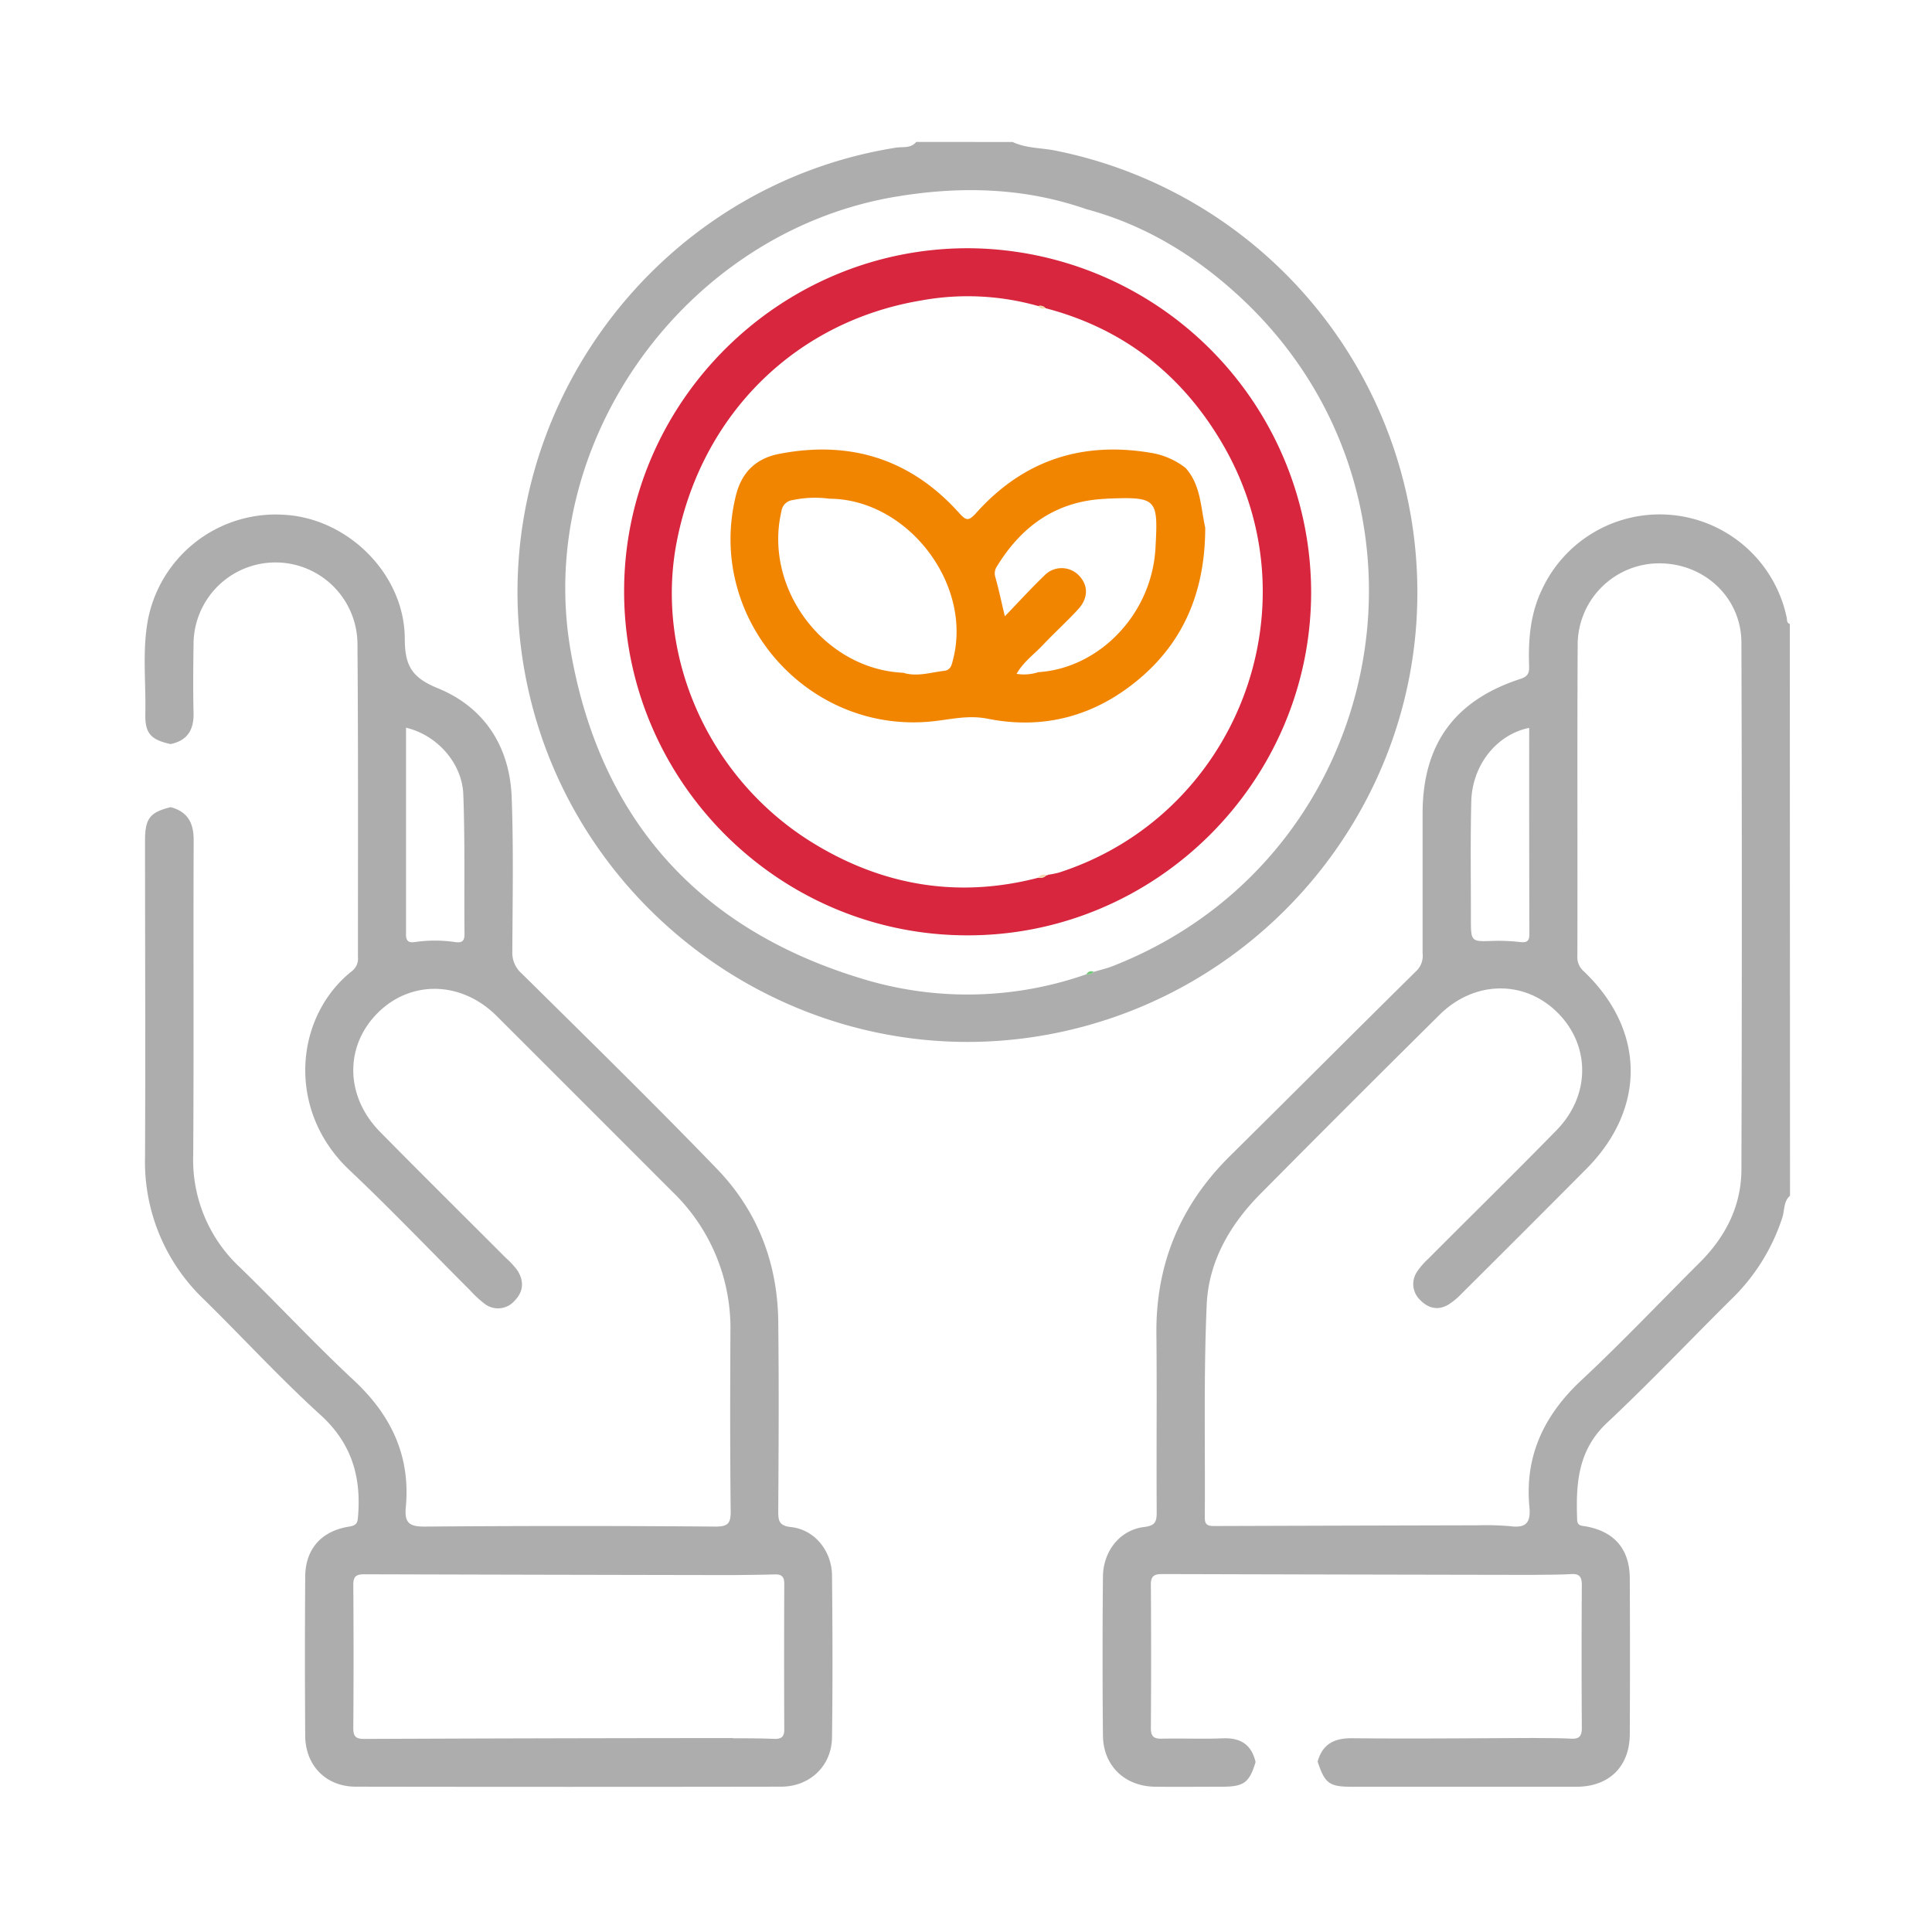 <?xml version="1.0" encoding="UTF-8"?>
<svg xmlns="http://www.w3.org/2000/svg" id="Layer_1" data-name="Layer 1" viewBox="0 0 450 450">
  <defs>
    <style>.cls-1{fill:#adadad;}.cls-2{fill:#76c97b;}.cls-3{fill:#d7263d;}.cls-4{fill:#f0daaf;}.cls-5{fill:#f28500;}</style>
  </defs>
  <title>internet-of-things-iot-Environmental-monitoring</title>
  <path class="cls-1" d="M416.93,278.5c-1.53,1.35-1.24,3.35-1.78,5.05a46.3,46.3,0,0,1-11.92,19.1c-9.64,9.56-19,19.44-28.88,28.71-6.87,6.42-7.31,14.26-7,22.62.06,1.46,1,1.36,2,1.54,6.67,1.19,10.22,5.31,10.26,12.08q.09,18.12,0,36.24c0,7.6-4.8,12.31-12.39,12.33q-26.16,0-52.32,0c-5.3,0-6.31-.76-8-5.87,1.16-4.08,3.85-5.48,8.07-5.43,14,.14,28,0,42.05-.06,3,.05,6,0,8.93.16,2,.12,2.5-.71,2.49-2.58q-.11-16.57,0-33.15c0-1.86-.45-2.73-2.49-2.61-3,.18-5.94.14-8.92.19q-43.18-.07-86.38-.19c-1.91,0-2.61.53-2.59,2.53q.12,16.63,0,33.29c0,2,.66,2.57,2.58,2.52,4.74-.11,9.48.11,14.21-.08,4.13-.16,6.66,1.48,7.6,5.52-1.42,4.76-2.71,5.74-7.7,5.75-5.23,0-10.46.06-15.7,0-7.07-.08-12.08-4.88-12.15-11.91q-.18-18.5,0-37c.05-6,4-10.92,9.59-11.58,2.55-.3,2.94-1.21,2.93-3.44-.09-13.83.07-27.66-.07-41.49-.17-16.32,5.58-30.07,17.17-41.52,14.53-14.36,28.95-28.84,43.5-43.19a4.91,4.91,0,0,0,1.33-4q0-16.26,0-32.52c0-16.13,7.42-26.4,22.85-31.4,2.06-.67,2-1.83,1.95-3.34-.19-6,.33-11.89,3-17.45a30.23,30.23,0,0,1,57,6.48c.13.57-.06,1.28.73,1.53Zm-72.61,76.77a66.12,66.12,0,0,1,7.46.21c3.66.49,4.8-.84,4.45-4.47-1.13-11.93,3.43-21.43,12.13-29.55,9.47-8.85,18.39-18.28,27.58-27.43,6-6,9.64-13.14,9.67-21.61q.19-61.34,0-122.68c0-10.9-9.22-19.05-20.14-18.5a19,19,0,0,0-18,19.2c-.13,24.06,0,48.12-.07,72.18a4.34,4.34,0,0,0,1.44,3.57c14.41,13.65,14.65,32,.63,46.09q-14.5,14.6-29.09,29.09a15.59,15.59,0,0,1-3.16,2.58c-2.38,1.33-4.62.74-6.44-1.16a5.09,5.09,0,0,1-.76-6.52,16.55,16.55,0,0,1,2.67-3.09c9.95-10,20-19.85,29.85-29.92,7.95-8.13,7.93-19.76.21-27.43s-19.4-7.44-27.44.53Q314.46,257,293.78,277.87c-7.2,7.2-12.25,15.82-12.71,25.94-.74,16.55-.33,33.15-.45,49.73,0,1.85,1,1.9,2.38,1.9Q313.66,355.34,344.32,355.27Zm11.86-185.73c-7.55,1.5-13.29,8.66-13.49,17.15-.22,9.07-.08,18.15-.09,27.22,0,5.49,0,5.44,5.3,5.24a44.44,44.44,0,0,1,6.32.29c1.5.15,2-.37,2-1.83Q356.16,193.59,356.18,169.54Z"></path>
  <path class="cls-1" d="M235.85,33.07c3.15,1.48,6.63,1.35,9.94,2a104.92,104.92,0,0,1,84.34,103.61c-.29,49.9-36.35,92.95-85.62,102.21-58.43,11-114.87-29.77-123-88.81-7.72-56.15,31.29-108.8,87.13-117.68,1.58-.26,3.5.23,4.76-1.34Zm18.9,193.3v0c1.43-.43,2.89-.76,4.28-1.29,65.08-25.37,80.66-110,28.83-156.79-10.1-9.12-21.54-16-34.82-19.57-14.33-5-29-5.41-43.82-3-49.08,7.86-84.83,56.92-76.3,105.9,6.83,39.21,29.89,64.9,68,76.38a83.69,83.69,0,0,0,52.16-1.09A1.8,1.8,0,0,0,254.75,226.37Z"></path>
  <path class="cls-1" d="M39.76,188c4,1.08,5.37,3.71,5.35,7.79-.11,24.44.06,48.88-.11,73.32a34.21,34.21,0,0,0,10.85,26.05c8.95,8.68,17.44,17.85,26.56,26.34,8.71,8.12,13.24,17.65,12.11,29.57-.34,3.64.81,4.53,4.44,4.5q33.86-.27,67.71,0c2.81,0,3.55-.69,3.52-3.51-.16-14-.13-27.93-.06-41.89a44.07,44.07,0,0,0-13.47-32.55q-20.49-20.51-41-41c-8.21-8.17-20-8.39-27.71-.66s-7.59,19.4.6,27.7c9.72,9.86,19.56,19.6,29.34,29.39a19.21,19.21,0,0,1,2.54,2.73c1.65,2.47,1.58,5-.54,7.15a5.1,5.1,0,0,1-7.11.67,25.45,25.45,0,0,1-3.28-3.05c-9.35-9.34-18.48-18.92-28.09-28-14.87-14-12.76-35.86.62-46.41a3.62,3.62,0,0,0,1.34-3.24c0-24.32.08-48.64-.11-73a19.09,19.09,0,0,0-38.18.39c-.08,5.23-.12,10.48,0,15.71.11,3.94-1.37,6.47-5.34,7.31-4.61-1-6-2.5-5.89-7.07.16-7.34-.75-14.72.63-22a30.32,30.32,0,0,1,32.1-24.31c14.67,1,27.64,13.93,27.7,28.79,0,6.25,1.58,9.1,7.69,11.58,10.85,4.43,16.77,13.59,17.21,25.42s.21,23.93.15,35.9a6.42,6.42,0,0,0,2.2,5.14c15.25,15.07,30.57,30.07,45.46,45.49,9.43,9.77,14.12,21.9,14.28,35.53.17,14.71.09,29.42,0,44.13,0,2.24.11,3.47,3,3.78,5.41.58,9.46,5.48,9.52,11.25.13,12.59.17,25.18,0,37.77-.1,6.64-5.18,11.43-11.84,11.44q-49.56.08-99.1,0c-6.88,0-11.71-4.89-11.76-11.83q-.13-18.51,0-37c0-6.47,3.74-10.72,10.2-11.74,1.59-.25,2-.74,2.09-2.26.8-9.34-1.46-17.17-8.78-23.8-9.4-8.54-18-17.93-27.09-26.85a44.26,44.26,0,0,1-13.73-33.14c.12-24.68,0-49.36,0-74C33.83,190.56,35,189.18,39.76,188Zm131,216.88c3.23,0,6.47,0,9.7.14,1.58,0,2.21-.51,2.21-2.15q-.07-17,0-34c0-1.63-.63-2.21-2.2-2.16-3.23.1-6.47.11-9.7.16q-43-.07-85.94-.19c-2,0-2.55.6-2.54,2.55q.12,16.62,0,33.26c0,1.93.55,2.55,2.53,2.54Q127.77,404.85,170.75,404.83ZM94.57,169.5q0,24.17,0,48.19c0,1.56.67,1.92,2.06,1.73a32.34,32.34,0,0,1,9.32,0c1.59.24,2.26-.15,2.24-1.88-.1-10.85.13-21.71-.28-32.54C107.61,177.64,101.7,171.16,94.57,169.5Z"></path>
  <path class="cls-2" d="M253.07,226.92a1.19,1.19,0,0,1,1.67-.55A1.77,1.77,0,0,1,253.07,226.92Z"></path>
  <path class="cls-3" d="M225.16,217.86c-44.12-.1-80-36.28-79.79-80.51.18-43.88,36.44-79.74,80.41-79.53a80.25,80.25,0,0,1,79.61,80.33C305.25,182.11,269.16,218,225.16,217.86ZM243.51,71.78a1.58,1.58,0,0,0-1.66-.49A60.26,60.26,0,0,0,214.47,70c-29.2,4.91-51,26.49-56.81,56-5.29,26.88,7.51,55.59,31.85,70.44,16.22,9.9,33.74,12.84,52.33,8a2,2,0,0,0,1.91-.58l.19.05.12-.15a24.07,24.07,0,0,0,2.53-.5c41.17-13.23,60-61.29,38.66-99-9.37-16.52-23.2-27.66-41.79-32.49Z"></path>
  <path class="cls-4" d="M243.51,71.78a1.29,1.29,0,0,1-1.66-.49A1.58,1.58,0,0,1,243.51,71.78Z"></path>
  <path class="cls-4" d="M241.84,204.4a1.66,1.66,0,0,1,1.91-.58A2,2,0,0,1,241.84,204.4Z"></path>
  <path class="cls-5" d="M276.15,109c3.57,4,3.49,9.11,4.57,13.88,0,13.73-4.29,25.68-14.89,34.84-10.34,8.93-22.43,12.35-35.76,9.69-4.42-.88-8.33.09-12.44.56-29.34,3.36-53.32-23.91-46.22-52.58,1.35-5.43,4.71-8.64,10.11-9.68,16.48-3.19,30.55,1.19,41.83,13.72,1.65,1.83,2.22,2.06,4,.07,11.13-12.44,25-16.88,41.43-13.9A17.74,17.74,0,0,1,276.15,109Zm-18.61,7.18c-11.42.49-19.55,6.27-25.36,15.78a2.88,2.88,0,0,0-.35,2.45c.79,2.79,1.38,5.63,2.22,9.14,3.29-3.42,6.12-6.53,9.15-9.44a5.57,5.57,0,0,1,8-.17c2.31,2.3,2.37,5.32-.1,8-2.61,2.83-5.47,5.42-8.12,8.22-2.06,2.19-4.61,4-6.2,6.79a10.64,10.64,0,0,0,5.05-.39c14.06-.88,26.44-13.36,27.3-28.9C269.78,116,269.51,115.68,257.54,116.16ZM210.38,156.7c3.24,1,6.38-.09,9.55-.45,1.58-.19,1.76-1.49,2.07-2.7,4.52-17.59-10.64-37.29-28.8-37.39a25.22,25.22,0,0,0-8.53.31,3,3,0,0,0-2.66,2.62C177.79,137.07,192,155.89,210.38,156.7Z"></path>
</svg>
